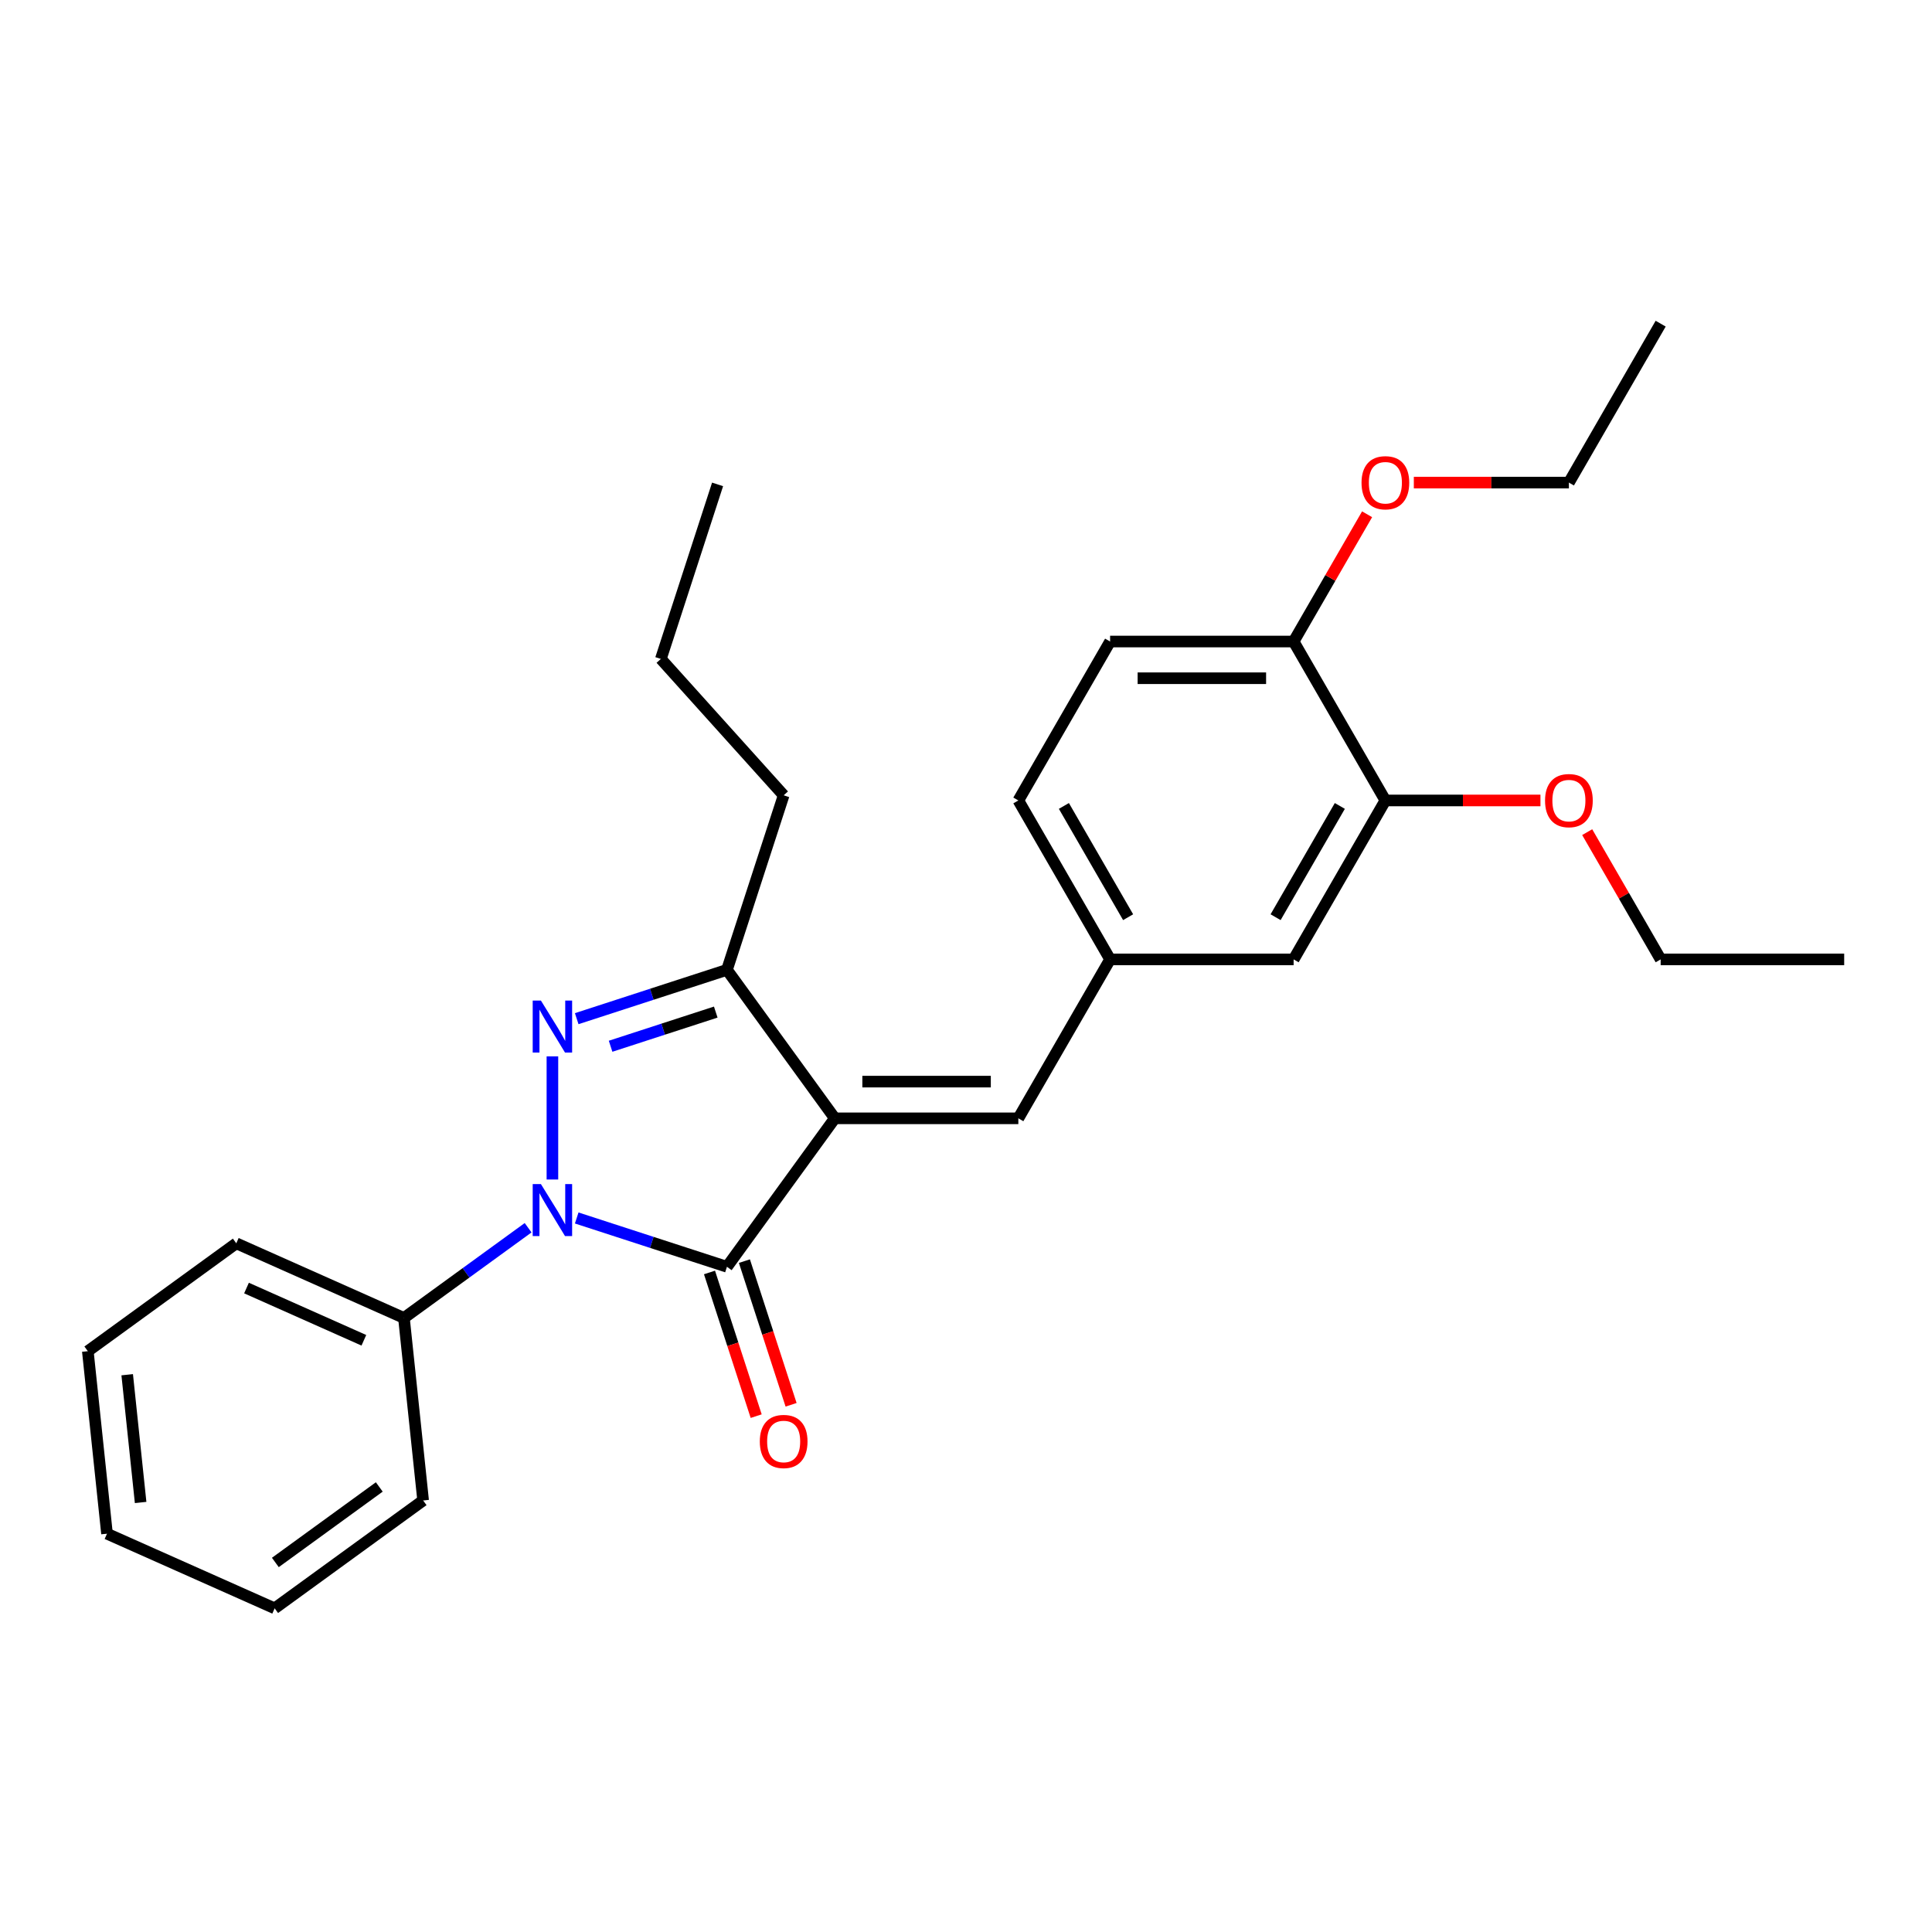 <?xml version='1.0' encoding='iso-8859-1'?>
<svg version='1.1' baseProfile='full'
              xmlns='http://www.w3.org/2000/svg'
                      xmlns:rdkit='http://www.rdkit.org/xml'
                      xmlns:xlink='http://www.w3.org/1999/xlink'
                  xml:space='preserve'
width='1000px' height='1000px' viewBox='0 0 1000 1000'>
<!-- END OF HEADER -->
<rect style='opacity:1.0;fill:#FFFFFF;stroke:none' width='1000' height='1000' x='0' y='0'> </rect>
<path class='bond-1' d='M 432.102,578.843 L 376.269,655.691' style='fill:none;fill-rule:evenodd;stroke:#000000;stroke-width:6px;stroke-linecap:butt;stroke-linejoin:miter;stroke-opacity:1' />
<path class='bond-3' d='M 432.102,578.843 L 376.269,501.995' style='fill:none;fill-rule:evenodd;stroke:#000000;stroke-width:6px;stroke-linecap:butt;stroke-linejoin:miter;stroke-opacity:1' />
<path class='bond-4' d='M 432.102,578.843 L 527.092,578.843' style='fill:none;fill-rule:evenodd;stroke:#000000;stroke-width:6px;stroke-linecap:butt;stroke-linejoin:miter;stroke-opacity:1' />
<path class='bond-4' d='M 446.351,559.845 L 512.844,559.845' style='fill:none;fill-rule:evenodd;stroke:#000000;stroke-width:6px;stroke-linecap:butt;stroke-linejoin:miter;stroke-opacity:1' />
<path class='bond-0' d='M 298.505,630.424 L 337.387,643.058' style='fill:none;fill-rule:evenodd;stroke:#0000FF;stroke-width:6px;stroke-linecap:butt;stroke-linejoin:miter;stroke-opacity:1' />
<path class='bond-0' d='M 337.387,643.058 L 376.269,655.691' style='fill:none;fill-rule:evenodd;stroke:#000000;stroke-width:6px;stroke-linecap:butt;stroke-linejoin:miter;stroke-opacity:1' />
<path class='bond-5' d='M 273.352,635.475 L 241.216,658.823' style='fill:none;fill-rule:evenodd;stroke:#0000FF;stroke-width:6px;stroke-linecap:butt;stroke-linejoin:miter;stroke-opacity:1' />
<path class='bond-5' d='M 241.216,658.823 L 209.08,682.171' style='fill:none;fill-rule:evenodd;stroke:#000000;stroke-width:6px;stroke-linecap:butt;stroke-linejoin:miter;stroke-opacity:1' />
<path class='bond-27' d='M 285.928,610.513 L 285.928,546.778' style='fill:none;fill-rule:evenodd;stroke:#0000FF;stroke-width:6px;stroke-linecap:butt;stroke-linejoin:miter;stroke-opacity:1' />
<path class='bond-6' d='M 367.235,658.627 L 379.316,695.808' style='fill:none;fill-rule:evenodd;stroke:#000000;stroke-width:6px;stroke-linecap:butt;stroke-linejoin:miter;stroke-opacity:1' />
<path class='bond-6' d='M 379.316,695.808 L 391.397,732.99' style='fill:none;fill-rule:evenodd;stroke:#FF0000;stroke-width:6px;stroke-linecap:butt;stroke-linejoin:miter;stroke-opacity:1' />
<path class='bond-6' d='M 385.303,652.756 L 397.384,689.938' style='fill:none;fill-rule:evenodd;stroke:#000000;stroke-width:6px;stroke-linecap:butt;stroke-linejoin:miter;stroke-opacity:1' />
<path class='bond-6' d='M 397.384,689.938 L 409.465,727.119' style='fill:none;fill-rule:evenodd;stroke:#FF0000;stroke-width:6px;stroke-linecap:butt;stroke-linejoin:miter;stroke-opacity:1' />
<path class='bond-2' d='M 298.505,527.262 L 337.387,514.628' style='fill:none;fill-rule:evenodd;stroke:#0000FF;stroke-width:6px;stroke-linecap:butt;stroke-linejoin:miter;stroke-opacity:1' />
<path class='bond-2' d='M 337.387,514.628 L 376.269,501.995' style='fill:none;fill-rule:evenodd;stroke:#000000;stroke-width:6px;stroke-linecap:butt;stroke-linejoin:miter;stroke-opacity:1' />
<path class='bond-2' d='M 316.04,541.54 L 343.258,532.696' style='fill:none;fill-rule:evenodd;stroke:#0000FF;stroke-width:6px;stroke-linecap:butt;stroke-linejoin:miter;stroke-opacity:1' />
<path class='bond-2' d='M 343.258,532.696 L 370.475,523.853' style='fill:none;fill-rule:evenodd;stroke:#000000;stroke-width:6px;stroke-linecap:butt;stroke-linejoin:miter;stroke-opacity:1' />
<path class='bond-14' d='M 376.269,501.995 L 405.622,411.654' style='fill:none;fill-rule:evenodd;stroke:#000000;stroke-width:6px;stroke-linecap:butt;stroke-linejoin:miter;stroke-opacity:1' />
<path class='bond-8' d='M 527.092,578.843 L 574.587,496.58' style='fill:none;fill-rule:evenodd;stroke:#000000;stroke-width:6px;stroke-linecap:butt;stroke-linejoin:miter;stroke-opacity:1' />
<path class='bond-16' d='M 209.08,682.171 L 122.303,643.536' style='fill:none;fill-rule:evenodd;stroke:#000000;stroke-width:6px;stroke-linecap:butt;stroke-linejoin:miter;stroke-opacity:1' />
<path class='bond-16' d='M 188.336,693.731 L 127.592,666.686' style='fill:none;fill-rule:evenodd;stroke:#000000;stroke-width:6px;stroke-linecap:butt;stroke-linejoin:miter;stroke-opacity:1' />
<path class='bond-17' d='M 209.08,682.171 L 219.009,776.641' style='fill:none;fill-rule:evenodd;stroke:#000000;stroke-width:6px;stroke-linecap:butt;stroke-linejoin:miter;stroke-opacity:1' />
<path class='bond-7' d='M 717.071,414.316 L 669.577,496.58' style='fill:none;fill-rule:evenodd;stroke:#000000;stroke-width:6px;stroke-linecap:butt;stroke-linejoin:miter;stroke-opacity:1' />
<path class='bond-7' d='M 693.494,417.157 L 660.248,474.741' style='fill:none;fill-rule:evenodd;stroke:#000000;stroke-width:6px;stroke-linecap:butt;stroke-linejoin:miter;stroke-opacity:1' />
<path class='bond-13' d='M 717.071,414.316 L 757.204,414.316' style='fill:none;fill-rule:evenodd;stroke:#000000;stroke-width:6px;stroke-linecap:butt;stroke-linejoin:miter;stroke-opacity:1' />
<path class='bond-13' d='M 757.204,414.316 L 797.338,414.316' style='fill:none;fill-rule:evenodd;stroke:#FF0000;stroke-width:6px;stroke-linecap:butt;stroke-linejoin:miter;stroke-opacity:1' />
<path class='bond-28' d='M 717.071,414.316 L 669.577,332.053' style='fill:none;fill-rule:evenodd;stroke:#000000;stroke-width:6px;stroke-linecap:butt;stroke-linejoin:miter;stroke-opacity:1' />
<path class='bond-9' d='M 574.587,496.58 L 669.577,496.58' style='fill:none;fill-rule:evenodd;stroke:#000000;stroke-width:6px;stroke-linecap:butt;stroke-linejoin:miter;stroke-opacity:1' />
<path class='bond-12' d='M 574.587,496.58 L 527.092,414.316' style='fill:none;fill-rule:evenodd;stroke:#000000;stroke-width:6px;stroke-linecap:butt;stroke-linejoin:miter;stroke-opacity:1' />
<path class='bond-12' d='M 583.915,474.741 L 550.669,417.157' style='fill:none;fill-rule:evenodd;stroke:#000000;stroke-width:6px;stroke-linecap:butt;stroke-linejoin:miter;stroke-opacity:1' />
<path class='bond-10' d='M 669.577,332.053 L 574.587,332.053' style='fill:none;fill-rule:evenodd;stroke:#000000;stroke-width:6px;stroke-linecap:butt;stroke-linejoin:miter;stroke-opacity:1' />
<path class='bond-10' d='M 655.328,351.051 L 588.835,351.051' style='fill:none;fill-rule:evenodd;stroke:#000000;stroke-width:6px;stroke-linecap:butt;stroke-linejoin:miter;stroke-opacity:1' />
<path class='bond-15' d='M 669.577,332.053 L 688.591,299.119' style='fill:none;fill-rule:evenodd;stroke:#000000;stroke-width:6px;stroke-linecap:butt;stroke-linejoin:miter;stroke-opacity:1' />
<path class='bond-15' d='M 688.591,299.119 L 707.606,266.184' style='fill:none;fill-rule:evenodd;stroke:#FF0000;stroke-width:6px;stroke-linecap:butt;stroke-linejoin:miter;stroke-opacity:1' />
<path class='bond-11' d='M 574.587,332.053 L 527.092,414.316' style='fill:none;fill-rule:evenodd;stroke:#000000;stroke-width:6px;stroke-linecap:butt;stroke-linejoin:miter;stroke-opacity:1' />
<path class='bond-18' d='M 821.527,430.711 L 840.541,463.645' style='fill:none;fill-rule:evenodd;stroke:#FF0000;stroke-width:6px;stroke-linecap:butt;stroke-linejoin:miter;stroke-opacity:1' />
<path class='bond-18' d='M 840.541,463.645 L 859.556,496.58' style='fill:none;fill-rule:evenodd;stroke:#000000;stroke-width:6px;stroke-linecap:butt;stroke-linejoin:miter;stroke-opacity:1' />
<path class='bond-20' d='M 405.622,411.654 L 342.062,341.063' style='fill:none;fill-rule:evenodd;stroke:#000000;stroke-width:6px;stroke-linecap:butt;stroke-linejoin:miter;stroke-opacity:1' />
<path class='bond-19' d='M 731.795,249.789 L 771.928,249.789' style='fill:none;fill-rule:evenodd;stroke:#FF0000;stroke-width:6px;stroke-linecap:butt;stroke-linejoin:miter;stroke-opacity:1' />
<path class='bond-19' d='M 771.928,249.789 L 812.061,249.789' style='fill:none;fill-rule:evenodd;stroke:#000000;stroke-width:6px;stroke-linecap:butt;stroke-linejoin:miter;stroke-opacity:1' />
<path class='bond-24' d='M 122.303,643.536 L 45.455,699.369' style='fill:none;fill-rule:evenodd;stroke:#000000;stroke-width:6px;stroke-linecap:butt;stroke-linejoin:miter;stroke-opacity:1' />
<path class='bond-25' d='M 219.009,776.641 L 142.161,832.474' style='fill:none;fill-rule:evenodd;stroke:#000000;stroke-width:6px;stroke-linecap:butt;stroke-linejoin:miter;stroke-opacity:1' />
<path class='bond-25' d='M 196.315,769.646 L 142.522,808.73' style='fill:none;fill-rule:evenodd;stroke:#000000;stroke-width:6px;stroke-linecap:butt;stroke-linejoin:miter;stroke-opacity:1' />
<path class='bond-22' d='M 859.556,496.58 L 954.545,496.58' style='fill:none;fill-rule:evenodd;stroke:#000000;stroke-width:6px;stroke-linecap:butt;stroke-linejoin:miter;stroke-opacity:1' />
<path class='bond-21' d='M 812.061,249.789 L 859.556,167.526' style='fill:none;fill-rule:evenodd;stroke:#000000;stroke-width:6px;stroke-linecap:butt;stroke-linejoin:miter;stroke-opacity:1' />
<path class='bond-23' d='M 342.062,341.063 L 371.415,250.723' style='fill:none;fill-rule:evenodd;stroke:#000000;stroke-width:6px;stroke-linecap:butt;stroke-linejoin:miter;stroke-opacity:1' />
<path class='bond-29' d='M 45.455,699.369 L 55.384,793.838' style='fill:none;fill-rule:evenodd;stroke:#000000;stroke-width:6px;stroke-linecap:butt;stroke-linejoin:miter;stroke-opacity:1' />
<path class='bond-29' d='M 65.838,711.554 L 72.788,777.682' style='fill:none;fill-rule:evenodd;stroke:#000000;stroke-width:6px;stroke-linecap:butt;stroke-linejoin:miter;stroke-opacity:1' />
<path class='bond-26' d='M 142.161,832.474 L 55.384,793.838' style='fill:none;fill-rule:evenodd;stroke:#000000;stroke-width:6px;stroke-linecap:butt;stroke-linejoin:miter;stroke-opacity:1' />
<path  class='atom-1' d='M 279.982 612.887
L 288.797 627.136
Q 289.671 628.542, 291.077 631.087
Q 292.483 633.633, 292.559 633.785
L 292.559 612.887
L 296.13 612.887
L 296.13 639.788
L 292.445 639.788
L 282.984 624.21
Q 281.882 622.386, 280.704 620.297
Q 279.564 618.207, 279.222 617.561
L 279.222 639.788
L 275.726 639.788
L 275.726 612.887
L 279.982 612.887
' fill='#0000FF'/>
<path  class='atom-3' d='M 279.982 517.898
L 288.797 532.146
Q 289.671 533.552, 291.077 536.098
Q 292.483 538.643, 292.559 538.795
L 292.559 517.898
L 296.13 517.898
L 296.13 544.799
L 292.445 544.799
L 282.984 529.22
Q 281.882 527.397, 280.704 525.307
Q 279.564 523.217, 279.222 522.571
L 279.222 544.799
L 275.726 544.799
L 275.726 517.898
L 279.982 517.898
' fill='#0000FF'/>
<path  class='atom-7' d='M 393.274 746.108
Q 393.274 739.649, 396.465 736.039
Q 399.657 732.429, 405.622 732.429
Q 411.588 732.429, 414.779 736.039
Q 417.971 739.649, 417.971 746.108
Q 417.971 752.643, 414.741 756.367
Q 411.512 760.052, 405.622 760.052
Q 399.695 760.052, 396.465 756.367
Q 393.274 752.681, 393.274 746.108
M 405.622 757.013
Q 409.726 757.013, 411.93 754.277
Q 414.171 751.503, 414.171 746.108
Q 414.171 740.826, 411.93 738.167
Q 409.726 735.469, 405.622 735.469
Q 401.519 735.469, 399.277 738.129
Q 397.073 740.788, 397.073 746.108
Q 397.073 751.541, 399.277 754.277
Q 401.519 757.013, 405.622 757.013
' fill='#FF0000'/>
<path  class='atom-14' d='M 799.712 414.392
Q 799.712 407.933, 802.904 404.323
Q 806.096 400.714, 812.061 400.714
Q 818.026 400.714, 821.218 404.323
Q 824.41 407.933, 824.41 414.392
Q 824.41 420.927, 821.18 424.651
Q 817.95 428.337, 812.061 428.337
Q 806.134 428.337, 802.904 424.651
Q 799.712 420.965, 799.712 414.392
M 812.061 425.297
Q 816.165 425.297, 818.368 422.561
Q 820.61 419.788, 820.61 414.392
Q 820.61 409.111, 818.368 406.451
Q 816.165 403.753, 812.061 403.753
Q 807.957 403.753, 805.716 406.413
Q 803.512 409.073, 803.512 414.392
Q 803.512 419.826, 805.716 422.561
Q 807.957 425.297, 812.061 425.297
' fill='#FF0000'/>
<path  class='atom-16' d='M 704.723 249.865
Q 704.723 243.406, 707.914 239.796
Q 711.106 236.187, 717.071 236.187
Q 723.037 236.187, 726.228 239.796
Q 729.42 243.406, 729.42 249.865
Q 729.42 256.401, 726.19 260.124
Q 722.961 263.81, 717.071 263.81
Q 711.144 263.81, 707.914 260.124
Q 704.723 256.439, 704.723 249.865
M 717.071 260.77
Q 721.175 260.77, 723.379 258.034
Q 725.62 255.261, 725.62 249.865
Q 725.62 244.584, 723.379 241.924
Q 721.175 239.226, 717.071 239.226
Q 712.968 239.226, 710.726 241.886
Q 708.522 244.546, 708.522 249.865
Q 708.522 255.299, 710.726 258.034
Q 712.968 260.77, 717.071 260.77
' fill='#FF0000'/>
</svg>
